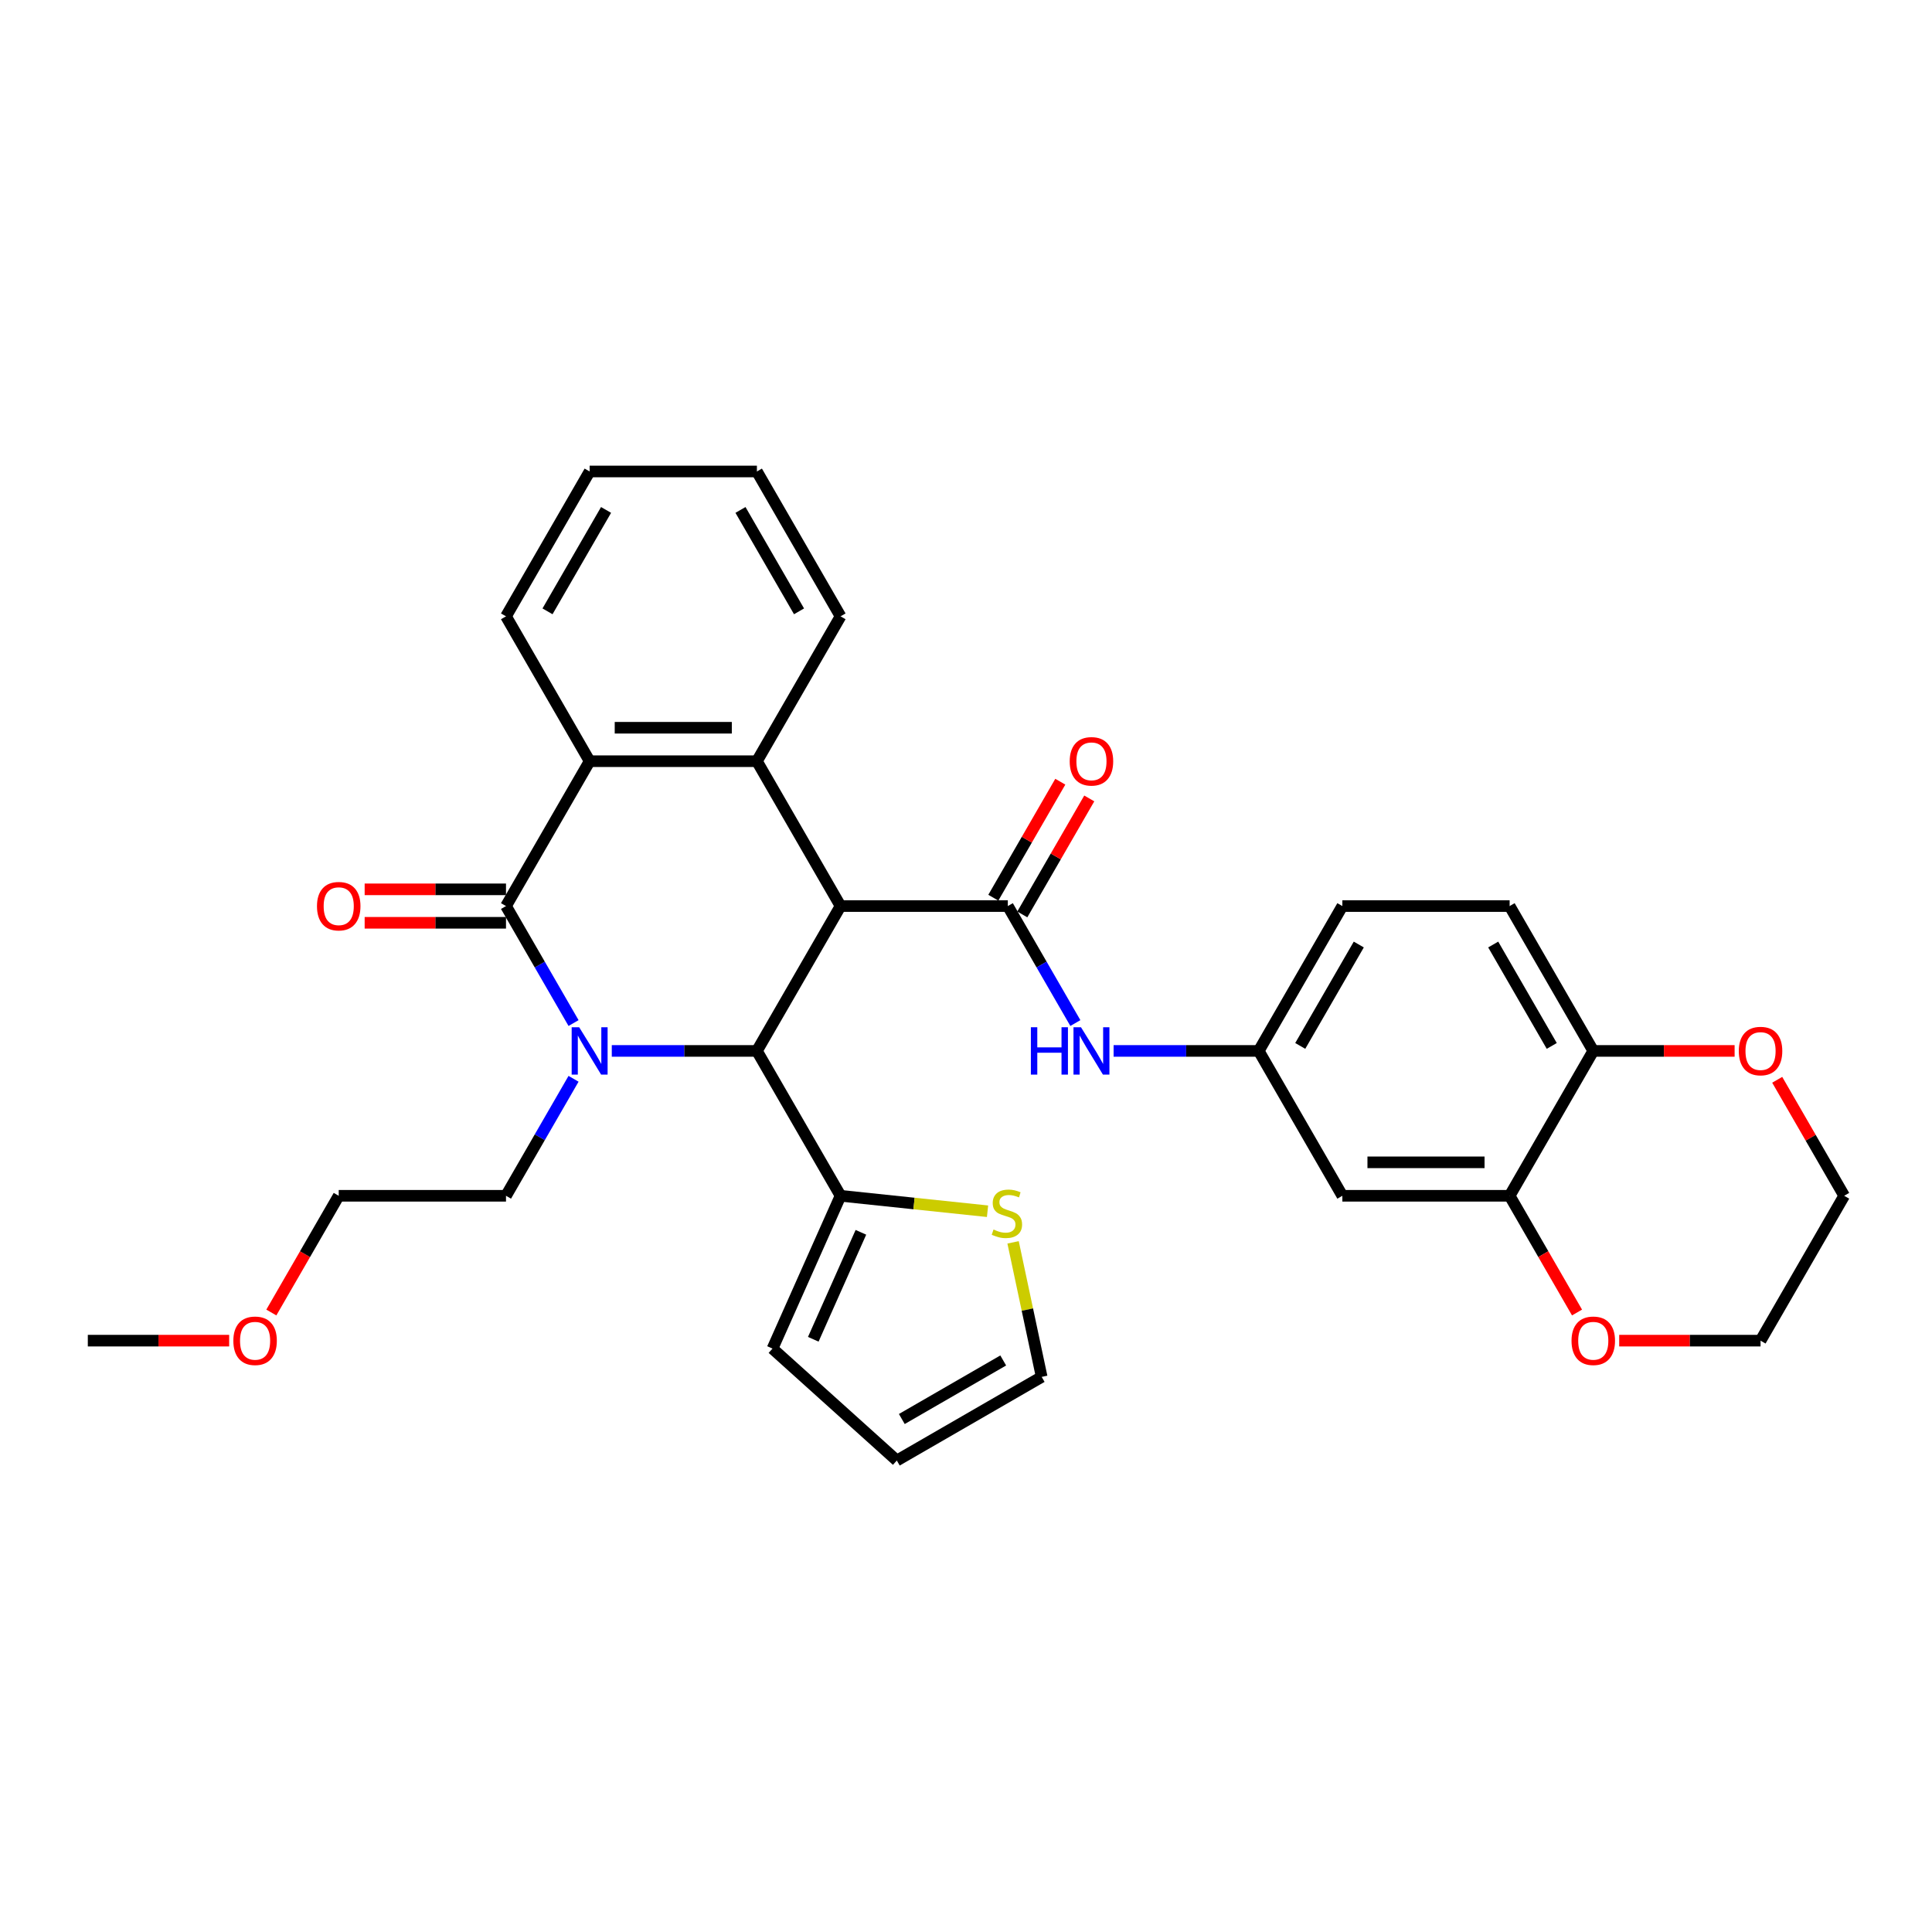 <?xml version='1.0' encoding='iso-8859-1'?>
<svg version='1.1' baseProfile='full'
              xmlns='http://www.w3.org/2000/svg'
                      xmlns:rdkit='http://www.rdkit.org/xml'
                      xmlns:xlink='http://www.w3.org/1999/xlink'
                  xml:space='preserve'
width='1000px' height='1000px' viewBox='0 0 1000 1000'>
<!-- END OF HEADER -->
<rect style='opacity:1.0;fill:#FFFFFF;stroke:none' width='1000' height='1000' x='0' y='0'> </rect>
<path class='bond-2' d='M 435.065,468.976 L 391.775,543.957' style='fill:none;fill-rule:evenodd;stroke:#000000;stroke-width:6px;stroke-linecap:butt;stroke-linejoin:miter;stroke-opacity:1' />
<path class='bond-3' d='M 435.065,468.976 L 521.645,468.976' style='fill:none;fill-rule:evenodd;stroke:#000000;stroke-width:6px;stroke-linecap:butt;stroke-linejoin:miter;stroke-opacity:1' />
<path class='bond-4' d='M 435.065,468.976 L 391.775,393.996' style='fill:none;fill-rule:evenodd;stroke:#000000;stroke-width:6px;stroke-linecap:butt;stroke-linejoin:miter;stroke-opacity:1' />
<path class='bond-0' d='M 316.658,543.957 L 354.216,543.957' style='fill:none;fill-rule:evenodd;stroke:#0000FF;stroke-width:6px;stroke-linecap:butt;stroke-linejoin:miter;stroke-opacity:1' />
<path class='bond-0' d='M 354.216,543.957 L 391.775,543.957' style='fill:none;fill-rule:evenodd;stroke:#000000;stroke-width:6px;stroke-linecap:butt;stroke-linejoin:miter;stroke-opacity:1' />
<path class='bond-21' d='M 296.867,558.381 L 279.386,588.659' style='fill:none;fill-rule:evenodd;stroke:#0000FF;stroke-width:6px;stroke-linecap:butt;stroke-linejoin:miter;stroke-opacity:1' />
<path class='bond-21' d='M 279.386,588.659 L 261.905,618.937' style='fill:none;fill-rule:evenodd;stroke:#000000;stroke-width:6px;stroke-linecap:butt;stroke-linejoin:miter;stroke-opacity:1' />
<path class='bond-32' d='M 296.867,529.532 L 279.386,499.254' style='fill:none;fill-rule:evenodd;stroke:#0000FF;stroke-width:6px;stroke-linecap:butt;stroke-linejoin:miter;stroke-opacity:1' />
<path class='bond-32' d='M 279.386,499.254 L 261.905,468.976' style='fill:none;fill-rule:evenodd;stroke:#000000;stroke-width:6px;stroke-linecap:butt;stroke-linejoin:miter;stroke-opacity:1' />
<path class='bond-1' d='M 261.905,468.976 L 305.195,393.996' style='fill:none;fill-rule:evenodd;stroke:#000000;stroke-width:6px;stroke-linecap:butt;stroke-linejoin:miter;stroke-opacity:1' />
<path class='bond-11' d='M 261.905,460.318 L 225.325,460.318' style='fill:none;fill-rule:evenodd;stroke:#000000;stroke-width:6px;stroke-linecap:butt;stroke-linejoin:miter;stroke-opacity:1' />
<path class='bond-11' d='M 225.325,460.318 L 188.745,460.318' style='fill:none;fill-rule:evenodd;stroke:#FF0000;stroke-width:6px;stroke-linecap:butt;stroke-linejoin:miter;stroke-opacity:1' />
<path class='bond-11' d='M 261.905,477.634 L 225.325,477.634' style='fill:none;fill-rule:evenodd;stroke:#000000;stroke-width:6px;stroke-linecap:butt;stroke-linejoin:miter;stroke-opacity:1' />
<path class='bond-11' d='M 225.325,477.634 L 188.745,477.634' style='fill:none;fill-rule:evenodd;stroke:#FF0000;stroke-width:6px;stroke-linecap:butt;stroke-linejoin:miter;stroke-opacity:1' />
<path class='bond-6' d='M 391.775,543.957 L 435.065,618.937' style='fill:none;fill-rule:evenodd;stroke:#000000;stroke-width:6px;stroke-linecap:butt;stroke-linejoin:miter;stroke-opacity:1' />
<path class='bond-7' d='M 521.645,468.976 L 539.126,499.254' style='fill:none;fill-rule:evenodd;stroke:#000000;stroke-width:6px;stroke-linecap:butt;stroke-linejoin:miter;stroke-opacity:1' />
<path class='bond-7' d='M 539.126,499.254 L 556.607,529.532' style='fill:none;fill-rule:evenodd;stroke:#0000FF;stroke-width:6px;stroke-linecap:butt;stroke-linejoin:miter;stroke-opacity:1' />
<path class='bond-14' d='M 529.143,473.305 L 546.474,443.287' style='fill:none;fill-rule:evenodd;stroke:#000000;stroke-width:6px;stroke-linecap:butt;stroke-linejoin:miter;stroke-opacity:1' />
<path class='bond-14' d='M 546.474,443.287 L 563.805,413.268' style='fill:none;fill-rule:evenodd;stroke:#FF0000;stroke-width:6px;stroke-linecap:butt;stroke-linejoin:miter;stroke-opacity:1' />
<path class='bond-14' d='M 514.147,464.647 L 531.478,434.629' style='fill:none;fill-rule:evenodd;stroke:#000000;stroke-width:6px;stroke-linecap:butt;stroke-linejoin:miter;stroke-opacity:1' />
<path class='bond-14' d='M 531.478,434.629 L 548.809,404.61' style='fill:none;fill-rule:evenodd;stroke:#FF0000;stroke-width:6px;stroke-linecap:butt;stroke-linejoin:miter;stroke-opacity:1' />
<path class='bond-5' d='M 391.775,393.996 L 305.195,393.996' style='fill:none;fill-rule:evenodd;stroke:#000000;stroke-width:6px;stroke-linecap:butt;stroke-linejoin:miter;stroke-opacity:1' />
<path class='bond-5' d='M 378.788,376.68 L 318.182,376.68' style='fill:none;fill-rule:evenodd;stroke:#000000;stroke-width:6px;stroke-linecap:butt;stroke-linejoin:miter;stroke-opacity:1' />
<path class='bond-23' d='M 391.775,393.996 L 435.065,319.015' style='fill:none;fill-rule:evenodd;stroke:#000000;stroke-width:6px;stroke-linecap:butt;stroke-linejoin:miter;stroke-opacity:1' />
<path class='bond-24' d='M 305.195,393.996 L 261.905,319.015' style='fill:none;fill-rule:evenodd;stroke:#000000;stroke-width:6px;stroke-linecap:butt;stroke-linejoin:miter;stroke-opacity:1' />
<path class='bond-9' d='M 435.065,618.937 L 473.105,622.935' style='fill:none;fill-rule:evenodd;stroke:#000000;stroke-width:6px;stroke-linecap:butt;stroke-linejoin:miter;stroke-opacity:1' />
<path class='bond-9' d='M 473.105,622.935 L 511.145,626.934' style='fill:none;fill-rule:evenodd;stroke:#CCCC00;stroke-width:6px;stroke-linecap:butt;stroke-linejoin:miter;stroke-opacity:1' />
<path class='bond-15' d='M 435.065,618.937 L 399.85,698.032' style='fill:none;fill-rule:evenodd;stroke:#000000;stroke-width:6px;stroke-linecap:butt;stroke-linejoin:miter;stroke-opacity:1' />
<path class='bond-15' d='M 445.602,637.845 L 420.951,693.211' style='fill:none;fill-rule:evenodd;stroke:#000000;stroke-width:6px;stroke-linecap:butt;stroke-linejoin:miter;stroke-opacity:1' />
<path class='bond-13' d='M 576.398,543.957 L 613.957,543.957' style='fill:none;fill-rule:evenodd;stroke:#0000FF;stroke-width:6px;stroke-linecap:butt;stroke-linejoin:miter;stroke-opacity:1' />
<path class='bond-13' d='M 613.957,543.957 L 651.515,543.957' style='fill:none;fill-rule:evenodd;stroke:#000000;stroke-width:6px;stroke-linecap:butt;stroke-linejoin:miter;stroke-opacity:1' />
<path class='bond-8' d='M 781.385,618.937 L 694.805,618.937' style='fill:none;fill-rule:evenodd;stroke:#000000;stroke-width:6px;stroke-linecap:butt;stroke-linejoin:miter;stroke-opacity:1' />
<path class='bond-8' d='M 768.398,601.621 L 707.792,601.621' style='fill:none;fill-rule:evenodd;stroke:#000000;stroke-width:6px;stroke-linecap:butt;stroke-linejoin:miter;stroke-opacity:1' />
<path class='bond-16' d='M 781.385,618.937 L 798.826,649.146' style='fill:none;fill-rule:evenodd;stroke:#000000;stroke-width:6px;stroke-linecap:butt;stroke-linejoin:miter;stroke-opacity:1' />
<path class='bond-16' d='M 798.826,649.146 L 816.268,679.355' style='fill:none;fill-rule:evenodd;stroke:#FF0000;stroke-width:6px;stroke-linecap:butt;stroke-linejoin:miter;stroke-opacity:1' />
<path class='bond-35' d='M 781.385,618.937 L 824.675,543.957' style='fill:none;fill-rule:evenodd;stroke:#000000;stroke-width:6px;stroke-linecap:butt;stroke-linejoin:miter;stroke-opacity:1' />
<path class='bond-17' d='M 524.369,643.035 L 531.77,677.855' style='fill:none;fill-rule:evenodd;stroke:#CCCC00;stroke-width:6px;stroke-linecap:butt;stroke-linejoin:miter;stroke-opacity:1' />
<path class='bond-17' d='M 531.77,677.855 L 539.172,712.675' style='fill:none;fill-rule:evenodd;stroke:#000000;stroke-width:6px;stroke-linecap:butt;stroke-linejoin:miter;stroke-opacity:1' />
<path class='bond-10' d='M 694.805,618.937 L 651.515,543.957' style='fill:none;fill-rule:evenodd;stroke:#000000;stroke-width:6px;stroke-linecap:butt;stroke-linejoin:miter;stroke-opacity:1' />
<path class='bond-12' d='M 824.675,543.957 L 781.385,468.976' style='fill:none;fill-rule:evenodd;stroke:#000000;stroke-width:6px;stroke-linecap:butt;stroke-linejoin:miter;stroke-opacity:1' />
<path class='bond-12' d='M 803.186,541.368 L 772.883,488.881' style='fill:none;fill-rule:evenodd;stroke:#000000;stroke-width:6px;stroke-linecap:butt;stroke-linejoin:miter;stroke-opacity:1' />
<path class='bond-18' d='M 824.675,543.957 L 861.255,543.957' style='fill:none;fill-rule:evenodd;stroke:#000000;stroke-width:6px;stroke-linecap:butt;stroke-linejoin:miter;stroke-opacity:1' />
<path class='bond-18' d='M 861.255,543.957 L 897.835,543.957' style='fill:none;fill-rule:evenodd;stroke:#FF0000;stroke-width:6px;stroke-linecap:butt;stroke-linejoin:miter;stroke-opacity:1' />
<path class='bond-22' d='M 651.515,543.957 L 694.805,468.976' style='fill:none;fill-rule:evenodd;stroke:#000000;stroke-width:6px;stroke-linecap:butt;stroke-linejoin:miter;stroke-opacity:1' />
<path class='bond-22' d='M 673.005,541.368 L 703.308,488.881' style='fill:none;fill-rule:evenodd;stroke:#000000;stroke-width:6px;stroke-linecap:butt;stroke-linejoin:miter;stroke-opacity:1' />
<path class='bond-19' d='M 399.85,698.032 L 464.191,755.966' style='fill:none;fill-rule:evenodd;stroke:#000000;stroke-width:6px;stroke-linecap:butt;stroke-linejoin:miter;stroke-opacity:1' />
<path class='bond-26' d='M 838.095,693.918 L 874.675,693.918' style='fill:none;fill-rule:evenodd;stroke:#FF0000;stroke-width:6px;stroke-linecap:butt;stroke-linejoin:miter;stroke-opacity:1' />
<path class='bond-26' d='M 874.675,693.918 L 911.255,693.918' style='fill:none;fill-rule:evenodd;stroke:#000000;stroke-width:6px;stroke-linecap:butt;stroke-linejoin:miter;stroke-opacity:1' />
<path class='bond-34' d='M 539.172,712.675 L 464.191,755.966' style='fill:none;fill-rule:evenodd;stroke:#000000;stroke-width:6px;stroke-linecap:butt;stroke-linejoin:miter;stroke-opacity:1' />
<path class='bond-34' d='M 519.267,704.173 L 466.78,734.476' style='fill:none;fill-rule:evenodd;stroke:#000000;stroke-width:6px;stroke-linecap:butt;stroke-linejoin:miter;stroke-opacity:1' />
<path class='bond-27' d='M 919.883,558.9 L 937.214,588.919' style='fill:none;fill-rule:evenodd;stroke:#FF0000;stroke-width:6px;stroke-linecap:butt;stroke-linejoin:miter;stroke-opacity:1' />
<path class='bond-27' d='M 937.214,588.919 L 954.545,618.937' style='fill:none;fill-rule:evenodd;stroke:#000000;stroke-width:6px;stroke-linecap:butt;stroke-linejoin:miter;stroke-opacity:1' />
<path class='bond-20' d='M 781.385,468.976 L 694.805,468.976' style='fill:none;fill-rule:evenodd;stroke:#000000;stroke-width:6px;stroke-linecap:butt;stroke-linejoin:miter;stroke-opacity:1' />
<path class='bond-28' d='M 261.905,618.937 L 175.325,618.937' style='fill:none;fill-rule:evenodd;stroke:#000000;stroke-width:6px;stroke-linecap:butt;stroke-linejoin:miter;stroke-opacity:1' />
<path class='bond-30' d='M 435.065,319.015 L 391.775,244.034' style='fill:none;fill-rule:evenodd;stroke:#000000;stroke-width:6px;stroke-linecap:butt;stroke-linejoin:miter;stroke-opacity:1' />
<path class='bond-30' d='M 413.575,316.426 L 383.272,263.94' style='fill:none;fill-rule:evenodd;stroke:#000000;stroke-width:6px;stroke-linecap:butt;stroke-linejoin:miter;stroke-opacity:1' />
<path class='bond-33' d='M 261.905,319.015 L 305.195,244.034' style='fill:none;fill-rule:evenodd;stroke:#000000;stroke-width:6px;stroke-linecap:butt;stroke-linejoin:miter;stroke-opacity:1' />
<path class='bond-33' d='M 283.394,316.426 L 313.697,263.94' style='fill:none;fill-rule:evenodd;stroke:#000000;stroke-width:6px;stroke-linecap:butt;stroke-linejoin:miter;stroke-opacity:1' />
<path class='bond-25' d='M 140.442,679.355 L 157.884,649.146' style='fill:none;fill-rule:evenodd;stroke:#FF0000;stroke-width:6px;stroke-linecap:butt;stroke-linejoin:miter;stroke-opacity:1' />
<path class='bond-25' d='M 157.884,649.146 L 175.325,618.937' style='fill:none;fill-rule:evenodd;stroke:#000000;stroke-width:6px;stroke-linecap:butt;stroke-linejoin:miter;stroke-opacity:1' />
<path class='bond-29' d='M 118.615,693.918 L 82.035,693.918' style='fill:none;fill-rule:evenodd;stroke:#FF0000;stroke-width:6px;stroke-linecap:butt;stroke-linejoin:miter;stroke-opacity:1' />
<path class='bond-29' d='M 82.035,693.918 L 45.455,693.918' style='fill:none;fill-rule:evenodd;stroke:#000000;stroke-width:6px;stroke-linecap:butt;stroke-linejoin:miter;stroke-opacity:1' />
<path class='bond-36' d='M 911.255,693.918 L 954.545,618.937' style='fill:none;fill-rule:evenodd;stroke:#000000;stroke-width:6px;stroke-linecap:butt;stroke-linejoin:miter;stroke-opacity:1' />
<path class='bond-31' d='M 391.775,244.034 L 305.195,244.034' style='fill:none;fill-rule:evenodd;stroke:#000000;stroke-width:6px;stroke-linecap:butt;stroke-linejoin:miter;stroke-opacity:1' />
<path  class='atom-1' d='M 299.775 531.697
L 307.81 544.684
Q 308.606 545.965, 309.887 548.286
Q 311.169 550.606, 311.238 550.745
L 311.238 531.697
L 314.494 531.697
L 314.494 556.216
L 311.134 556.216
L 302.511 542.017
Q 301.506 540.355, 300.433 538.45
Q 299.394 536.545, 299.082 535.957
L 299.082 556.216
L 295.896 556.216
L 295.896 531.697
L 299.775 531.697
' fill='#0000FF'/>
<path  class='atom-8' d='M 533.576 531.697
L 536.9 531.697
L 536.9 542.121
L 549.437 542.121
L 549.437 531.697
L 552.762 531.697
L 552.762 556.216
L 549.437 556.216
L 549.437 544.892
L 536.9 544.892
L 536.9 556.216
L 533.576 556.216
L 533.576 531.697
' fill='#0000FF'/>
<path  class='atom-8' d='M 559.515 531.697
L 567.55 544.684
Q 568.346 545.965, 569.628 548.286
Q 570.909 550.606, 570.978 550.745
L 570.978 531.697
L 574.234 531.697
L 574.234 556.216
L 570.874 556.216
L 562.251 542.017
Q 561.247 540.355, 560.173 538.45
Q 559.134 536.545, 558.823 535.957
L 558.823 556.216
L 555.636 556.216
L 555.636 531.697
L 559.515 531.697
' fill='#0000FF'/>
<path  class='atom-10' d='M 514.244 636.403
Q 514.521 636.507, 515.664 636.992
Q 516.807 637.477, 518.054 637.788
Q 519.335 638.065, 520.582 638.065
Q 522.902 638.065, 524.253 636.957
Q 525.604 635.814, 525.604 633.84
Q 525.604 632.49, 524.911 631.658
Q 524.253 630.827, 523.214 630.377
Q 522.175 629.927, 520.443 629.407
Q 518.262 628.749, 516.946 628.126
Q 515.664 627.503, 514.729 626.186
Q 513.829 624.87, 513.829 622.654
Q 513.829 619.572, 515.907 617.667
Q 518.019 615.762, 522.175 615.762
Q 525.015 615.762, 528.236 617.113
L 527.439 619.78
Q 524.495 618.567, 522.279 618.567
Q 519.889 618.567, 518.573 619.572
Q 517.257 620.541, 517.292 622.238
Q 517.292 623.554, 517.95 624.351
Q 518.643 625.148, 519.612 625.598
Q 520.617 626.048, 522.279 626.567
Q 524.495 627.26, 525.811 627.953
Q 527.127 628.645, 528.063 630.065
Q 529.032 631.451, 529.032 633.84
Q 529.032 637.234, 526.746 639.07
Q 524.495 640.87, 520.721 640.87
Q 518.539 640.87, 516.876 640.386
Q 515.249 639.935, 513.309 639.139
L 514.244 636.403
' fill='#CCCC00'/>
<path  class='atom-12' d='M 164.069 469.045
Q 164.069 463.158, 166.978 459.868
Q 169.887 456.578, 175.325 456.578
Q 180.762 456.578, 183.671 459.868
Q 186.58 463.158, 186.58 469.045
Q 186.58 475.002, 183.636 478.396
Q 180.693 481.755, 175.325 481.755
Q 169.922 481.755, 166.978 478.396
Q 164.069 475.037, 164.069 469.045
M 175.325 478.985
Q 179.065 478.985, 181.074 476.491
Q 183.117 473.963, 183.117 469.045
Q 183.117 464.232, 181.074 461.807
Q 179.065 459.348, 175.325 459.348
Q 171.584 459.348, 169.541 461.773
Q 167.532 464.197, 167.532 469.045
Q 167.532 473.998, 169.541 476.491
Q 171.584 478.985, 175.325 478.985
' fill='#FF0000'/>
<path  class='atom-15' d='M 553.68 394.065
Q 553.68 388.177, 556.589 384.887
Q 559.498 381.597, 564.935 381.597
Q 570.372 381.597, 573.281 384.887
Q 576.19 388.177, 576.19 394.065
Q 576.19 400.022, 573.247 403.416
Q 570.303 406.775, 564.935 406.775
Q 559.532 406.775, 556.589 403.416
Q 553.68 400.056, 553.68 394.065
M 564.935 404.004
Q 568.675 404.004, 570.684 401.511
Q 572.727 398.983, 572.727 394.065
Q 572.727 389.251, 570.684 386.827
Q 568.675 384.368, 564.935 384.368
Q 561.195 384.368, 559.152 386.792
Q 557.143 389.216, 557.143 394.065
Q 557.143 399.017, 559.152 401.511
Q 561.195 404.004, 564.935 404.004
' fill='#FF0000'/>
<path  class='atom-17' d='M 813.42 693.987
Q 813.42 688.1, 816.329 684.81
Q 819.238 681.52, 824.675 681.52
Q 830.113 681.52, 833.022 684.81
Q 835.931 688.1, 835.931 693.987
Q 835.931 699.944, 832.987 703.338
Q 830.043 706.697, 824.675 706.697
Q 819.273 706.697, 816.329 703.338
Q 813.42 699.978, 813.42 693.987
M 824.675 703.926
Q 828.416 703.926, 830.424 701.433
Q 832.468 698.905, 832.468 693.987
Q 832.468 689.173, 830.424 686.749
Q 828.416 684.29, 824.675 684.29
Q 820.935 684.29, 818.892 686.714
Q 816.883 689.139, 816.883 693.987
Q 816.883 698.939, 818.892 701.433
Q 820.935 703.926, 824.675 703.926
' fill='#FF0000'/>
<path  class='atom-19' d='M 900 544.026
Q 900 538.139, 902.909 534.848
Q 905.818 531.558, 911.255 531.558
Q 916.693 531.558, 919.602 534.848
Q 922.511 538.139, 922.511 544.026
Q 922.511 549.983, 919.567 553.377
Q 916.623 556.736, 911.255 556.736
Q 905.853 556.736, 902.909 553.377
Q 900 550.017, 900 544.026
M 911.255 553.965
Q 914.996 553.965, 917.004 551.472
Q 919.048 548.944, 919.048 544.026
Q 919.048 539.212, 917.004 536.788
Q 914.996 534.329, 911.255 534.329
Q 907.515 534.329, 905.472 536.753
Q 903.463 539.177, 903.463 544.026
Q 903.463 548.978, 905.472 551.472
Q 907.515 553.965, 911.255 553.965
' fill='#FF0000'/>
<path  class='atom-26' d='M 120.779 693.987
Q 120.779 688.1, 123.688 684.81
Q 126.597 681.52, 132.035 681.52
Q 137.472 681.52, 140.381 684.81
Q 143.29 688.1, 143.29 693.987
Q 143.29 699.944, 140.346 703.338
Q 137.403 706.697, 132.035 706.697
Q 126.632 706.697, 123.688 703.338
Q 120.779 699.978, 120.779 693.987
M 132.035 703.926
Q 135.775 703.926, 137.784 701.433
Q 139.827 698.905, 139.827 693.987
Q 139.827 689.173, 137.784 686.749
Q 135.775 684.29, 132.035 684.29
Q 128.294 684.29, 126.251 686.714
Q 124.242 689.139, 124.242 693.987
Q 124.242 698.939, 126.251 701.433
Q 128.294 703.926, 132.035 703.926
' fill='#FF0000'/>
</svg>
